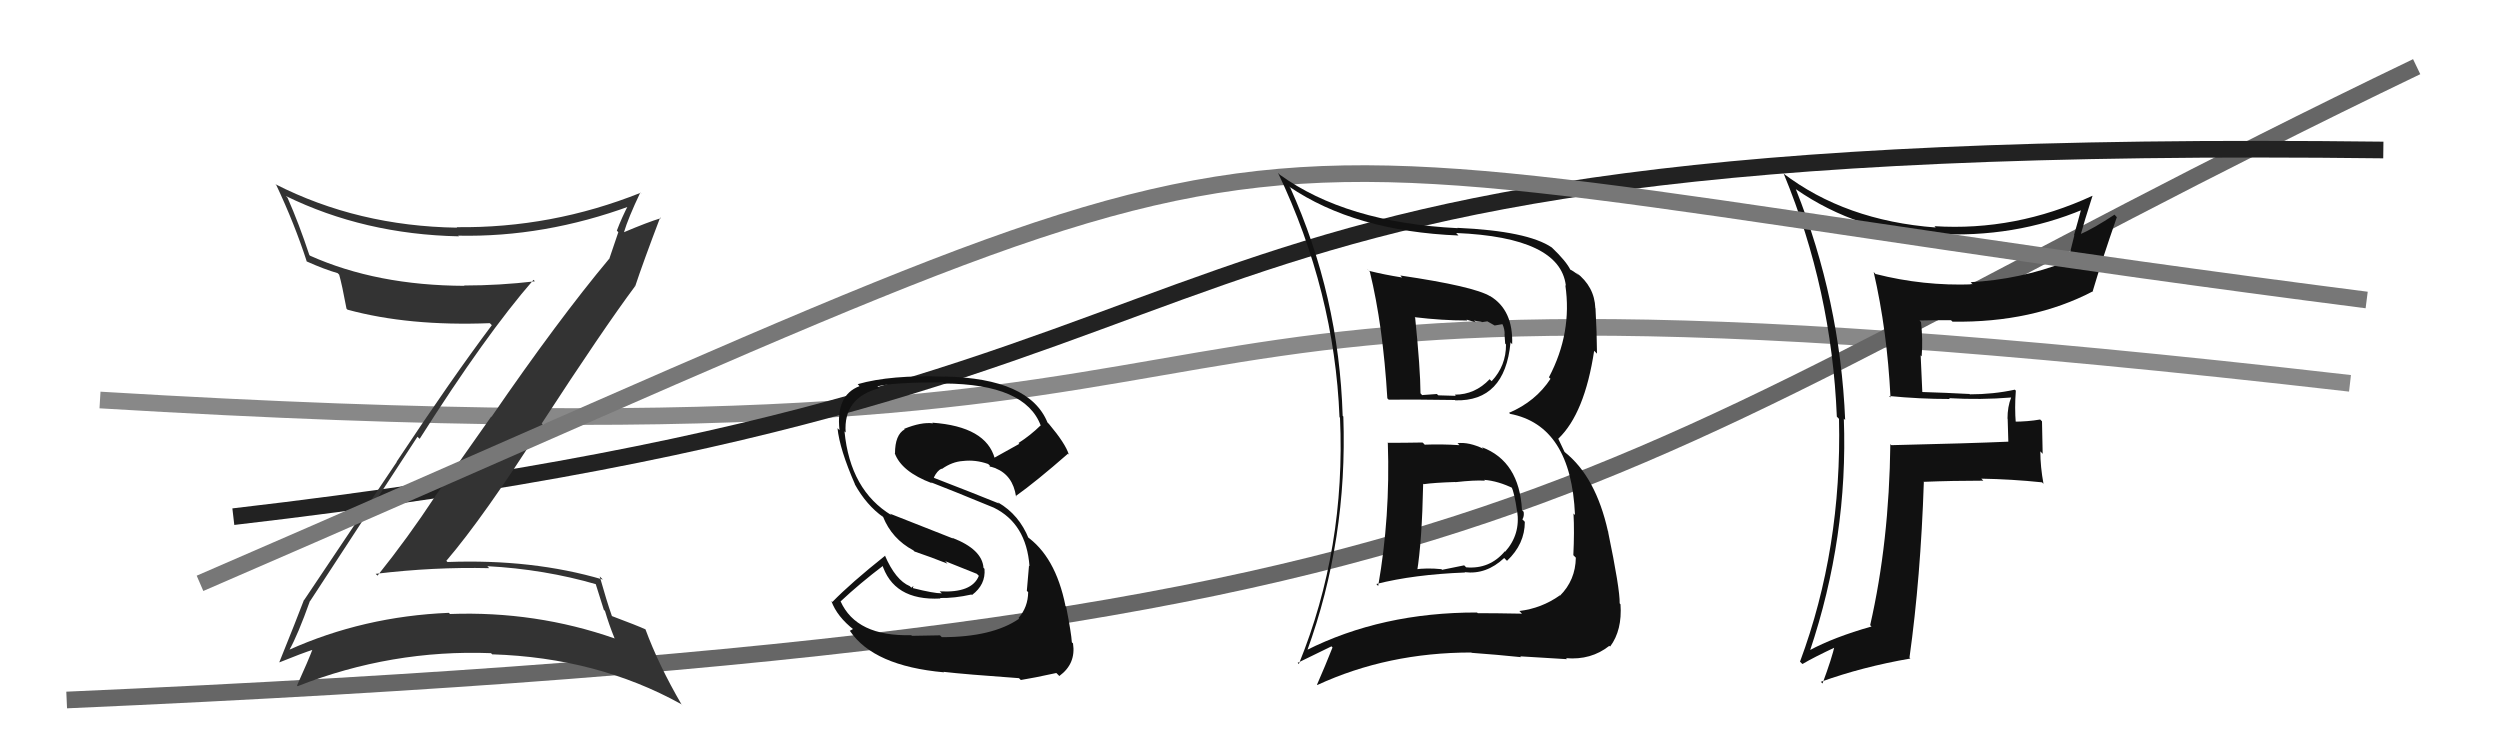 <svg xmlns="http://www.w3.org/2000/svg" width="150" height="44" viewBox="0,0,150,44"><path d="M6 24 C89 29,54 13,141 23" stroke="#888" fill="none"/><path d="M4 42 C95 38,93 29,145 4" stroke="#666" fill="none"/><path d="M14 31 C83 23,60 8,143 9" stroke="#222" fill="none"/><path fill="#111" d="M113.33 23.74L113.48 23.90L113.34 23.76Q115.17 23.94 116.99 23.94L117.08 24.03L116.94 23.89Q118.84 24.00 120.67 23.85L120.70 23.89L120.67 23.85Q120.45 24.40 120.45 25.12L120.46 25.13L120.50 26.50L120.50 26.50Q118.24 26.60 113.48 26.71L113.32 26.55L113.42 26.65Q113.35 32.52 112.21 37.51L112.24 37.54L112.29 37.59Q110.03 38.23 108.55 39.03L108.54 39.02L108.59 39.07Q110.89 32.23 110.63 25.12L110.64 25.13L110.71 25.20Q110.41 18.01 107.75 11.35L107.75 11.35L107.75 11.35Q111.49 13.94 116.24 14.17L116.08 14.00L116.10 14.03Q120.87 14.30 125.02 12.55L125.03 12.57L124.90 12.44Q124.67 13.31 124.44 14.11L124.46 14.12L124.04 15.80L123.95 15.71Q121.21 16.77 118.24 16.93L118.36 17.05L118.37 17.06Q115.40 17.17 112.54 16.44L112.56 16.47L112.42 16.32Q113.23 19.84 113.43 23.84ZM125.52 11.72L125.60 11.80L125.54 11.75Q120.93 13.88 116.06 13.57L116.10 13.60L116.14 13.65Q110.71 13.24 106.98 10.39L107.03 10.44L107.03 10.44Q109.90 17.39 110.21 25.00L110.19 24.98L110.34 25.13Q110.52 32.92 108.00 39.70L108.09 39.79L108.15 39.84Q108.82 39.44 110.19 38.80L110.13 38.74L110.09 38.70Q109.92 39.48 109.35 41.01L109.38 41.04L109.25 40.91Q111.74 40.01 114.63 39.51L114.60 39.49L114.57 39.45Q115.24 34.64 115.43 28.93L115.31 28.81L115.41 28.91Q117.17 28.84 119.00 28.84L118.90 28.74L118.88 28.72Q120.69 28.75 122.52 28.94L122.63 29.05L122.61 29.03Q122.42 28.00 122.42 27.08L122.56 27.23L122.52 25.28L122.41 25.17Q121.66 25.30 120.82 25.30L120.93 25.41L120.95 25.42Q120.87 24.47 120.95 23.44L120.97 23.46L120.89 23.38Q119.60 23.66 118.19 23.66L118.16 23.62L118.18 23.64Q116.69 23.56 115.32 23.52L115.34 23.55L115.24 21.32L115.30 21.38Q115.38 20.38 115.26 19.32L115.11 19.17L115.17 19.23Q116.06 19.21 117.05 19.21L117.07 19.22L117.15 19.30Q121.97 19.37 125.59 17.47L125.49 17.37L125.57 17.45Q126.10 15.65 127.01 13.03L127.00 13.02L126.87 12.88Q125.58 13.73 124.78 14.07L124.92 14.21L124.83 14.12Q125.05 13.31 125.55 11.75Z"/><path fill="#333" d="M18.49 35.94L18.57 36.02L18.61 36.06Q20.29 33.48 25.05 26.20L25.04 26.20L25.18 26.33Q29.15 20.07 32.01 16.79L32.05 16.83L32.09 16.88Q29.95 17.13 27.85 17.13L27.79 17.07L27.87 17.15Q22.60 17.13 18.60 15.34L18.63 15.37L18.56 15.30Q17.94 13.42 17.25 11.86L17.19 11.80L17.15 11.76Q21.85 14.06 27.52 14.18L27.55 14.20L27.49 14.14Q32.66 14.25 37.84 12.35L37.86 12.36L37.73 12.24Q37.31 13.04 37.01 13.84L37.10 13.93L36.55 15.55L36.54 15.54Q33.49 19.19 29.49 25.01L29.47 25.00L26.11 29.77L26.11 29.78Q24.48 32.26 22.65 34.54L22.64 34.53L22.54 34.43Q26.04 34.01 29.35 34.09L29.26 33.99L29.23 33.97Q32.66 34.15 35.82 35.07L35.72 34.97L36.23 36.59L36.30 36.66Q36.53 37.45 36.87 38.29L36.88 38.30L36.89 38.31Q32.14 36.65 27.00 36.84L26.95 36.79L26.93 36.77Q21.81 36.98 17.32 39.00L17.35 39.02L17.35 39.02Q17.87 38.10 18.60 36.05ZM16.71 39.68L16.85 39.82L16.77 39.74Q18.07 39.21 18.87 38.95L18.87 38.94L18.79 38.86Q18.51 39.61 17.82 41.13L17.93 41.24L17.86 41.17Q23.49 38.96 29.46 39.19L29.63 39.35L29.54 39.26Q35.83 39.46 40.86 42.24L40.98 42.37L40.90 42.28Q39.52 39.91 38.72 37.74L38.73 37.76L38.75 37.77Q38.25 37.54 36.73 36.97L36.61 36.85L36.71 36.95Q36.40 36.07 35.98 34.58L36.17 34.77L36.16 34.77Q31.95 33.53 26.85 33.72L26.91 33.78L26.78 33.65Q29.03 31.02 32.57 25.47L32.47 25.37L32.51 25.40Q36.20 19.73 38.10 17.18L38.04 17.11L38.11 17.18Q38.58 15.76 39.61 13.05L39.63 13.07L39.65 13.09Q38.86 13.33 37.42 13.94L37.39 13.91L37.43 13.96Q37.69 13.08 38.42 11.55L38.52 11.65L38.43 11.57Q33.10 13.70 27.39 13.63L27.45 13.68L27.43 13.66Q21.47 13.57 16.52 11.05L16.47 11.00L16.58 11.11Q17.67 13.42 18.40 15.67L18.34 15.61L18.41 15.69Q19.46 16.16 20.26 16.39L20.40 16.53L20.35 16.48Q20.52 17.07 20.79 18.52L20.83 18.56L20.85 18.58Q24.52 19.58 29.39 19.39L29.51 19.51L29.51 19.51Q27.11 22.71 23.80 27.70L23.81 27.71L18.25 36.00L18.24 35.99Q17.79 37.18 16.76 39.73Z"/><path d="M12 35 C86 3,64 8,142 18" stroke="#777" fill="none"/><path fill="#111" d="M56.51 38.23L56.40 38.12L54.71 38.15L54.68 38.11Q51.38 38.20 50.43 36.07L50.35 35.99L50.44 36.08Q51.58 35.01 53.03 33.91L52.96 33.84L52.90 33.78Q53.58 36.06 56.43 35.91L56.45 35.93L56.40 35.88Q57.26 35.90 58.29 35.67L58.22 35.61L58.32 35.70Q59.15 35.08 59.07 34.13L59.02 34.08L59.01 34.07Q58.93 32.96 57.14 32.27L57.18 32.31L53.40 30.82L53.50 30.92Q51.01 29.42 50.67 25.88L50.76 25.97L50.74 25.95Q50.59 23.86 52.76 23.29L52.79 23.32L52.65 23.18Q53.59 22.94 56.56 22.94L56.63 23.00L56.63 23.01Q61.53 23.04 62.45 25.55L62.42 25.53L62.43 25.53Q61.83 26.12 61.11 26.58L61.16 26.63L59.65 27.47L59.69 27.52Q59.17 25.59 55.93 25.36L55.93 25.35L55.98 25.40Q55.28 25.31 54.25 25.73L54.26 25.74L54.28 25.76Q53.70 26.09 53.70 27.20L53.81 27.31L53.68 27.18Q54.08 28.30 55.91 28.99L55.98 29.05L55.86 28.94Q56.96 29.36 59.63 30.46L59.73 30.57L59.63 30.46Q61.58 31.42 61.77 33.97L61.68 33.89L61.74 33.94Q61.69 34.46 61.61 35.45L61.64 35.48L61.69 35.53Q61.68 36.43 61.11 37.08L61.16 37.14L61.15 37.12Q59.55 38.23 56.51 38.23ZM61.27 40.82L61.10 40.65L61.25 40.80Q62.01 40.68 63.38 40.38L63.42 40.42L63.56 40.56Q64.57 39.82 64.38 38.60L64.32 38.55L64.31 38.53Q64.28 38.00 63.97 36.41L63.88 36.31L63.93 36.36Q63.33 33.36 61.54 32.14L61.61 32.21L61.73 32.33Q61.15 30.88 59.89 30.15L59.81 30.08L59.94 30.21Q58.54 29.64 56.06 28.68L56.19 28.81L56.03 28.65Q56.23 28.24 56.49 28.12L56.56 28.19L56.51 28.14Q57.13 27.70 57.78 27.66L57.70 27.58L57.78 27.66Q58.53 27.57 59.29 27.84L59.40 27.95L59.37 27.99L59.51 28.02L59.79 28.11L59.63 27.99L59.74 28.10Q60.77 28.52 60.96 29.78L61.04 29.85L60.95 29.76Q62.17 28.89 64.08 27.22L64.15 27.30L64.13 27.27Q63.93 26.62 62.94 25.44L62.88 25.38L62.85 25.35Q61.77 22.70 56.67 22.59L56.62 22.54L56.68 22.60Q53.44 22.48 51.46 23.05L51.51 23.10L51.57 23.17Q50.14 23.71 50.37 25.81L50.25 25.69L50.25 25.69Q50.38 26.96 51.30 29.06L51.36 29.12L51.28 29.04Q51.98 30.31 53.00 31.03L52.87 30.89L52.98 31.00Q53.51 32.33 54.80 33.02L54.86 33.08L54.87 33.09Q55.90 33.44 56.85 33.82L56.71 33.67L58.61 34.43L58.73 34.55Q58.32 35.59 56.38 35.48L56.49 35.58L56.51 35.60Q56.01 35.60 54.79 35.29L54.77 35.27L54.81 35.16L54.68 35.26L54.59 35.17Q53.73 34.81 53.09 33.32L53.17 33.41L53.11 33.34Q51.05 34.98 49.94 36.12L49.97 36.14L49.88 36.06Q50.22 37.00 51.25 37.80L51.18 37.74L50.99 37.85L51.00 37.86Q52.42 39.96 56.64 40.34L56.65 40.35L56.61 40.31Q57.90 40.46 61.14 40.69Z"/><path fill="#111" d="M83.26 26.58L83.34 26.67L83.27 26.59Q83.42 31.01 82.69 35.16L82.61 35.07L82.58 35.04Q84.82 34.47 87.90 34.35L87.86 34.31L87.88 34.33Q89.18 34.49 90.25 33.48L90.34 33.57L90.42 33.65Q91.49 32.64 91.49 31.31L91.34 31.16L91.34 31.17Q91.46 30.98 91.42 30.71L91.39 30.68L91.32 30.61Q91.16 27.67 88.91 26.83L88.93 26.85L89.01 26.93Q88.14 26.51 87.45 26.59L87.43 26.57L87.57 26.71Q86.51 26.64 85.48 26.68L85.43 26.62L85.35 26.55Q84.27 26.57 83.24 26.57ZM82.06 16.17L82.00 16.12L82.19 16.30Q82.98 19.53 83.24 23.90L83.32 23.98L83.32 23.98Q84.63 23.96 87.30 24.00L87.34 24.05L87.32 24.02Q90.29 24.10 90.63 20.56L90.57 20.49L90.73 20.65Q90.80 18.60 89.40 17.76L89.41 17.78L89.42 17.78Q88.44 17.18 84.02 16.53L84.07 16.59L84.13 16.65Q83.05 16.48 82.14 16.25ZM78.43 39.08L78.52 39.16L78.42 39.07Q80.86 32.38 80.60 24.99L80.65 25.05L80.56 24.95Q80.34 17.73 77.41 11.25L77.48 11.32L77.34 11.19Q81.29 13.88 87.51 14.13L87.36 13.97L87.37 13.98Q93.60 14.24 93.95 17.13L93.96 17.15L93.92 17.11Q94.34 19.97 92.94 22.63L92.93 22.63L93.03 22.73Q92.14 24.09 90.54 24.77L90.63 24.85L90.60 24.83Q94.27 25.53 94.50 30.90L94.39 30.79L94.41 30.81Q94.47 31.90 94.40 33.31L94.52 33.43L94.55 33.46Q94.53 34.81 93.60 35.74L93.49 35.63L93.58 35.73Q92.49 36.50 91.16 36.66L91.30 36.80L91.32 36.82Q89.73 36.79 88.67 36.79L88.68 36.80L88.62 36.75Q82.90 36.74 78.37 39.02ZM91.27 39.43L91.30 39.46L91.21 39.38Q92.15 39.43 94.01 39.55L94.03 39.56L93.96 39.49Q95.46 39.62 96.56 38.75L96.59 38.78L96.61 38.79Q97.34 37.81 97.23 36.25L97.22 36.25L97.18 36.20Q97.20 35.35 96.48 31.88L96.55 31.96L96.48 31.89Q95.75 28.61 93.89 27.13L93.87 27.11L93.49 26.31L93.50 26.32Q95.08 24.81 95.65 21.04L95.63 21.03L95.82 21.22Q95.81 19.91 95.73 18.50L95.85 18.62L95.72 18.49Q95.67 17.19 94.57 16.35L94.69 16.47L94.73 16.51Q94.32 16.21 94.20 16.17L94.22 16.19L94.23 16.20Q93.97 15.67 93.13 14.87L93.15 14.89L93.11 14.85Q91.66 13.86 87.44 13.67L87.47 13.70L87.46 13.69Q80.77 13.36 76.77 10.47L76.82 10.52L76.68 10.37Q80.07 17.49 80.37 25.03L80.42 25.08L80.40 25.06Q80.75 32.91 77.93 39.84L77.86 39.77L79.89 38.78L79.95 38.85Q79.52 39.94 79.02 41.08L79.15 41.21L79.04 41.10Q83.26 39.15 88.28 39.15L88.33 39.19L88.30 39.17Q89.82 39.28 91.27 39.43ZM89.14 28.89L89.06 28.80L89.04 28.79Q89.91 28.86 90.83 29.32L90.73 29.22L90.68 29.18Q90.87 29.59 91.02 30.66L91.05 30.68L91.03 30.66Q91.24 32.06 90.31 33.10L90.17 32.97L90.29 33.08Q89.38 34.16 87.97 34.04L87.85 33.92L86.52 34.19L86.49 34.15Q85.59 34.06 84.87 34.17L84.95 34.25L85.02 34.32Q85.32 32.49 85.39 29.02L85.41 29.04L85.42 29.05Q86.05 28.96 87.31 28.92L87.24 28.86L87.32 28.93Q88.48 28.80 89.09 28.84ZM87.98 19.16L88.00 19.18L88.54 19.34L88.44 19.24Q88.69 19.27 88.88 19.30L88.91 19.33L89.24 19.28L89.68 19.53L90.14 19.45L90.16 19.48Q90.28 19.75 90.28 20.06L90.27 20.04L90.31 20.61L90.36 20.67Q90.37 21.94 89.50 22.87L89.41 22.79L89.38 22.75Q88.50 23.68 87.29 23.68L87.32 23.72L87.36 23.75Q86.30 23.72 86.30 23.72L86.21 23.64L86.22 23.64Q85.00 23.72 85.34 23.72L85.24 23.61L85.23 23.60Q85.22 22.11 84.91 19.07L84.89 19.04L84.87 19.03Q86.52 19.23 88.04 19.23Z"/></svg>